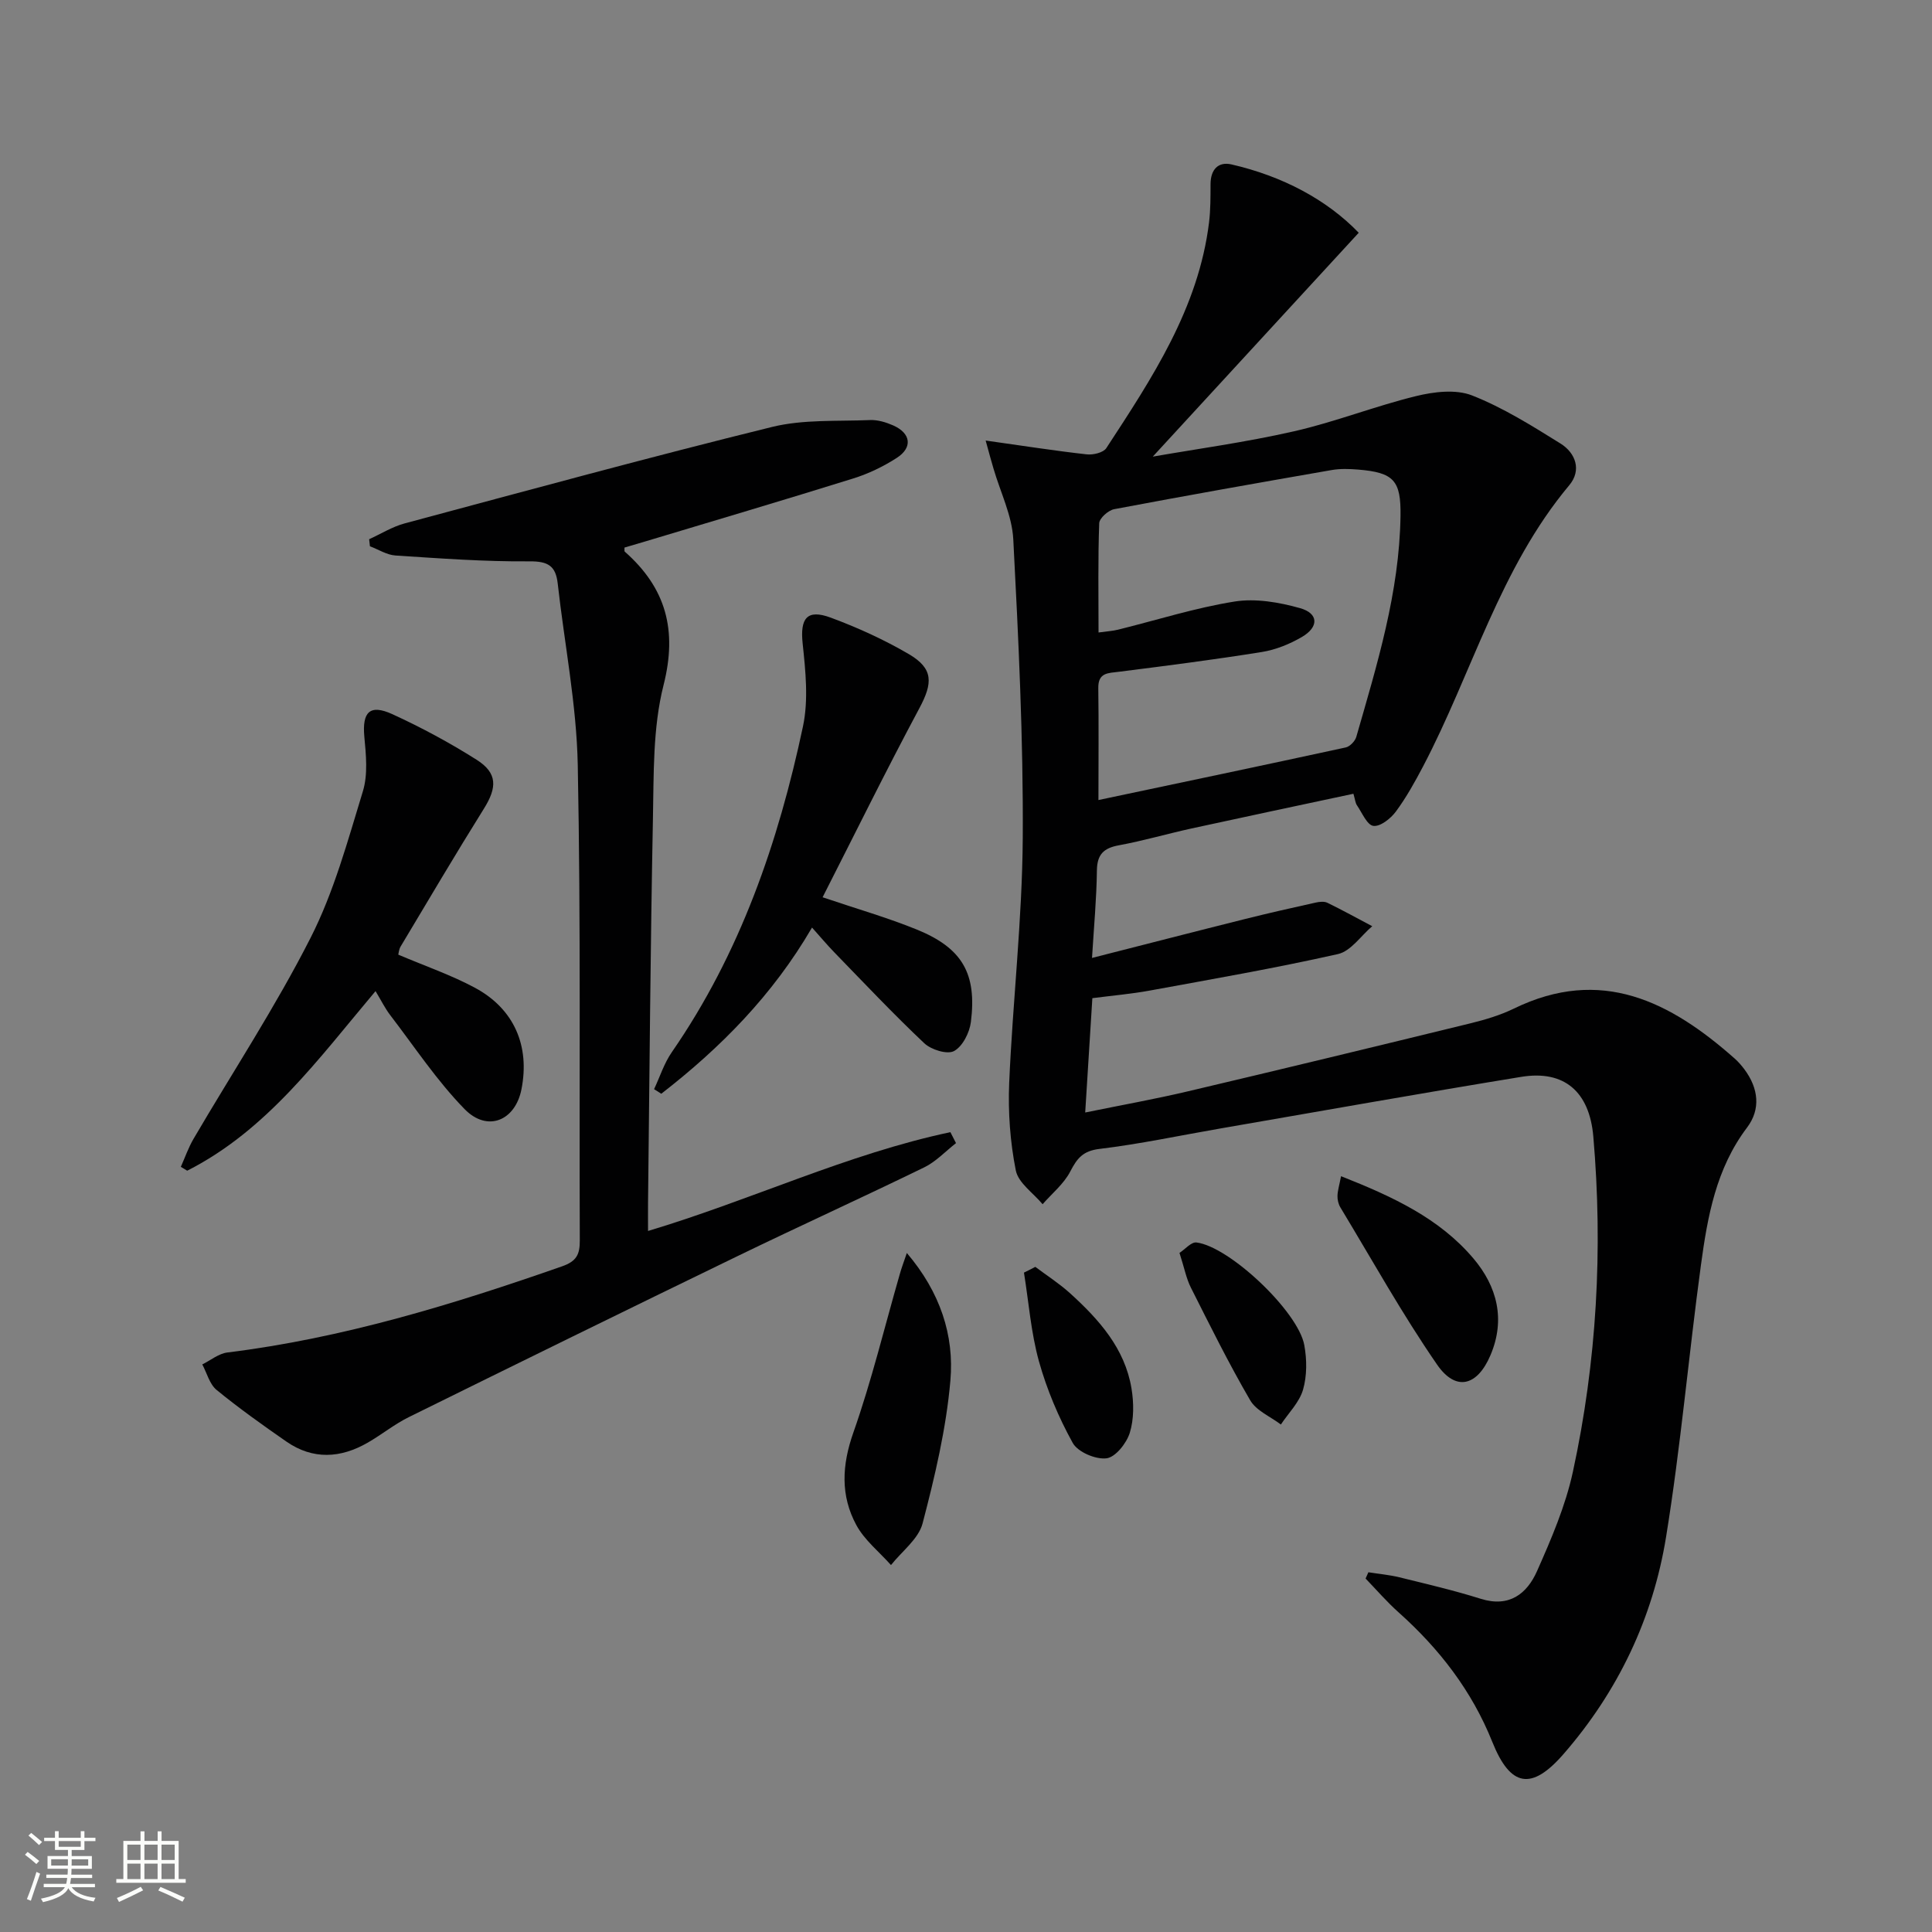 <svg enable-background="new 0 0 400 400" viewBox="0 0 400 400" xmlns="http://www.w3.org/2000/svg"><rect x="0" y="0" width="400" height="400" fill="#808080" stroke="none"/><path d="m5.17 384 .55-.58c.85.61 1.65 1.24 2.4 1.87l-.59.64c-.83-.73-1.62-1.38-2.36-1.93m1.22 9.53-.82-.34c.71-1.76 1.37-3.64 1.98-5.63.24.13.5.25.76.36-.6 1.67-1.24 3.54-1.92 5.61m-.5-13.5.57-.54c.56.44 1.31 1.06 2.26 1.87l-.64.64c-.68-.66-1.41-1.32-2.19-1.97m3.25.46h2.24v-1.36h.77v1.36h4.57v-1.36h.76v1.36h2.28v.69h-2.28v1.84h-2.64v1.26h4.18v2.64h-4.21c0 .45-.02.86-.05 1.21h4.32v.69h-4.38c-.04.34-.1.75-.19 1.22h5.15v.69h-4.82c.87 1.19 2.51 1.92 4.93 2.19-.17.31-.3.57-.37.76-2.77-.49-4.52-1.41-5.26-2.76-.56 1.26-2.3 2.23-5.24 2.9-.12-.24-.26-.48-.43-.72 2.73-.55 4.38-1.34 4.96-2.38h-4.38v-.69h4.65c.1-.38.17-.79.21-1.22h-4.32v-.69h4.4c.03-.34.05-.75.05-1.21h-4.2v-2.64h4.23v-1.26h-2.69v-1.84h-2.24zm1.46 4.46v1.29h3.45c.01-.4.02-.57.01-.53v-.32-.45h-3.46zm1.55-2.59h4.57v-1.19h-4.57zm6.11 2.59h-3.42v.77c-.01.19-.01.37-.02.53h3.44z" fill="#fbfcfa"/><path d="m32.63 379.16h.82v1.98h3.54v7.89h1.46v.78h-14.37v-.78h1.46v-7.89h3.55v-1.98h.82v1.98h2.73v-1.98zm-3.49 11.48.5.73c-1.61.82-3.28 1.63-5 2.41-.13-.27-.28-.55-.44-.82 1.75-.72 3.4-1.49 4.94-2.32m-2.78-5.55h2.73v-3.18h-2.73zm0 3.95h2.73v-3.2h-2.73zm3.54-3.95h2.73v-3.18h-2.73zm0 3.95h2.73v-3.2h-2.73zm7.89 4.68c-1.84-.92-3.51-1.7-5.02-2.32l.45-.73c1.89.8 3.57 1.55 5.04 2.23zm-1.62-11.81h-2.73v3.18h2.73zm-2.73 7.13h2.73v-3.2h-2.73z" fill="#fbfcfa"/><g fill="#010102"><path d="m204.07 91.21c7.88 1.11 14.39 2.13 20.92 2.86 1.32.15 3.44-.35 4.06-1.29 9.46-14.48 19.08-28.95 21.27-46.73.32-2.63.3-5.3.31-7.96.02-2.95 1.55-4.68 4.33-4.05 10.54 2.42 19.74 7.29 26.35 14.15-14.62 15.88-28.79 31.29-42.64 46.35 9-1.58 19.21-2.96 29.22-5.24 8.54-1.94 16.77-5.21 25.28-7.29 3.71-.91 8.24-1.46 11.6-.14 6.42 2.52 12.4 6.28 18.3 9.95 3.17 1.97 4.42 5.54 1.84 8.63-14.4 17.19-20.11 38.85-30.27 58.21-1.7 3.23-3.49 6.46-5.65 9.38-1.07 1.44-3.22 3.14-4.65 2.95-1.3-.17-2.33-2.7-3.39-4.25-.35-.51-.39-1.22-.74-2.4-11.28 2.41-22.42 4.76-33.54 7.19-5.02 1.1-9.97 2.55-15.02 3.48-3.16.58-4.51 1.89-4.55 5.24-.07 5.78-.61 11.55-1.01 18.08 10.96-2.79 21.33-5.47 31.73-8.07 4.82-1.21 9.67-2.3 14.53-3.38.79-.18 1.8-.3 2.47.03 3.14 1.53 6.2 3.22 9.29 4.85-2.35 1.99-4.43 5.17-7.1 5.77-12.93 2.91-26 5.18-39.04 7.57-3.73.68-7.53 1.01-11.81 1.56-.48 7.69-.95 15.25-1.48 23.67 7.49-1.53 14.44-2.77 21.3-4.39 19.52-4.6 39.01-9.32 58.49-14.08 3.05-.75 6.14-1.67 8.96-3.04 18.07-8.81 32.41-1.46 45.75 10.37.74.66 1.4 1.43 2 2.23 2.89 3.89 3.41 8.22.52 12.04-6.41 8.48-8.18 18.43-9.54 28.46-2.55 18.75-4.19 37.64-7.22 56.3-2.73 16.84-9.96 31.99-21.24 44.95-6.63 7.62-11 6.81-14.74-2.54-4.24-10.59-10.98-19.29-19.42-26.83-2.42-2.16-4.55-4.64-6.81-6.98.19-.43.39-.87.58-1.3 2.14.34 4.31.53 6.41 1.04 5.64 1.39 11.31 2.71 16.84 4.45 5.91 1.86 9.58-1.03 11.67-5.74 2.95-6.65 5.89-13.49 7.42-20.55 4.96-22.87 6.24-46.07 4.23-69.41-.8-9.3-6.03-13.81-14.91-12.36-20.8 3.4-41.55 7.1-62.31 10.69-8.34 1.44-16.63 3.22-25.02 4.23-3.43.41-4.64 1.94-6.05 4.67-1.32 2.56-3.78 4.55-5.73 6.78-1.93-2.32-5.03-4.4-5.55-7-1.17-5.89-1.62-12.06-1.37-18.07.73-16.93 2.7-33.83 2.81-50.75.13-20.61-.89-41.25-1.96-61.84-.26-4.94-2.68-9.77-4.1-14.66-.42-1.37-.78-2.75-1.62-5.79zm23.35 74.43c17.57-3.71 34.4-7.24 51.2-10.89.87-.19 1.94-1.31 2.19-2.2 4.31-14.99 8.92-29.93 9.15-45.73.11-7.35-1.38-8.99-8.78-9.6-1.82-.15-3.7-.21-5.48.1-15.02 2.61-30.04 5.27-45.02 8.1-1.22.23-3.06 1.87-3.1 2.91-.27 7.42-.14 14.85-.14 22.62 1.79-.25 2.93-.31 4.02-.58 8.05-1.99 16-4.53 24.15-5.83 4.36-.69 9.22.15 13.55 1.37 3.85 1.08 3.93 3.89.4 5.96-2.53 1.48-5.44 2.66-8.31 3.12-9.82 1.58-19.7 2.84-29.57 4.09-2.25.29-4.34.13-4.29 3.39.11 7.66.03 15.31.03 23.17z"/><path d="m76.43 111.64c2.44-1.11 4.78-2.58 7.33-3.27 25.32-6.79 50.61-13.7 76.06-19.97 6.5-1.6 13.53-1.15 20.33-1.43 1.58-.07 3.3.46 4.78 1.11 3.68 1.63 4.07 4.59.71 6.74-2.77 1.78-5.84 3.26-8.98 4.24-14.26 4.45-28.59 8.68-42.9 12.99-1.52.46-3.04.9-4.47 1.32.02.52-.04.76.05.83 8.53 7.52 10.94 16.23 8.04 27.65-2.25 8.88-2.01 18.48-2.2 27.77-.52 26.47-.7 52.94-1.01 79.41-.02 1.79 0 3.59 0 5.83 21.39-6.41 41.25-15.94 62.6-20.46.39.76.78 1.51 1.16 2.27-2.18 1.7-4.15 3.84-6.58 5.02-12.85 6.26-25.86 12.17-38.72 18.41-22.71 11.01-45.36 22.13-67.99 33.3-2.96 1.46-5.59 3.6-8.46 5.26-5.65 3.27-11.4 3.62-16.92-.22-4.91-3.41-9.8-6.89-14.42-10.67-1.45-1.19-2-3.49-2.96-5.28 1.72-.85 3.38-2.24 5.18-2.47 23.88-2.95 46.7-9.93 69.31-17.84 3.01-1.05 3.68-2.47 3.67-5.33-.13-32.82.22-65.65-.42-98.46-.25-12.55-2.75-25.04-4.15-37.57-.41-3.66-1.99-4.63-5.85-4.6-9.25.08-18.51-.61-27.75-1.21-1.79-.12-3.52-1.25-5.28-1.91-.05-.48-.1-.97-.16-1.46z"/><path d="m82.46 197.65c5.58 2.37 10.94 4.21 15.86 6.85 8.14 4.37 11.42 12.07 9.64 21.04-1.28 6.48-7.03 8.92-11.75 4.11-5.75-5.88-10.36-12.88-15.4-19.45-1.09-1.42-1.89-3.07-3.06-5-11.86 14.07-22.5 28.82-38.99 37.18-.44-.27-.88-.54-1.32-.8.86-1.93 1.56-3.96 2.62-5.78 8.12-13.87 16.99-27.35 24.25-41.65 4.83-9.5 7.68-20.06 10.82-30.32 1.07-3.49.65-7.57.3-11.32-.46-5.07 1.11-6.79 5.8-4.65 6 2.75 11.87 5.91 17.45 9.44 4.34 2.75 4.26 5.73 1.5 10.14-5.89 9.43-11.54 19.01-17.25 28.55-.35.61-.4 1.41-.47 1.66z"/><path d="m135.42 225.5c1.21-2.57 2.08-5.37 3.68-7.67 14.14-20.45 22.05-43.43 27.15-67.45 1.16-5.48.53-11.48-.07-17.15-.55-5.2.87-7.19 5.83-5.35 5.55 2.06 11.03 4.55 16.14 7.54 5.14 3.01 5 5.98 2.18 11.24-6.87 12.84-13.3 25.91-20.02 39.11 7.15 2.42 13.48 4.23 19.55 6.7 9.37 3.83 12.42 9.1 11.15 19.14-.28 2.2-1.72 5.05-3.49 6-1.41.76-4.73-.27-6.16-1.62-6.4-6.04-12.45-12.46-18.59-18.78-1.48-1.52-2.85-3.16-4.65-5.17-8.15 14.01-18.96 24.91-31.21 34.41-.51-.31-1-.63-1.49-.95z"/><path d="m187.75 259.42c6.89 8.09 9.84 17.02 9.02 26.4-.87 9.97-3.22 19.88-5.76 29.59-.84 3.22-4.29 5.77-6.54 8.62-2.43-2.73-5.47-5.14-7.17-8.27-3.31-6.11-3.01-12.4-.62-19.17 3.78-10.73 6.45-21.84 9.61-32.79.35-1.27.83-2.52 1.46-4.38z"/><path d="m277.65 243.52c10.74 4.24 20.38 8.72 27.43 17.06 4.88 5.78 6.65 12.6 3.51 19.99-2.72 6.41-7.17 7.6-11.07 1.94-7.22-10.46-13.42-21.63-20.01-32.53-.41-.68-.62-1.59-.6-2.38.03-1.09.37-2.16.74-4.08z"/><path d="m214.35 262.29c2.41 1.81 4.97 3.45 7.19 5.46 5.97 5.42 11.34 11.39 12.72 19.69.5 3 .53 6.37-.35 9.21-.67 2.16-2.97 5.06-4.83 5.28-2.25.27-5.94-1.3-6.99-3.2-2.93-5.31-5.36-11.05-6.99-16.89-1.65-5.95-2.11-12.22-3.1-18.36.79-.38 1.57-.78 2.35-1.19z"/><path d="m244.2 259.4c1.16-.75 2.43-2.29 3.51-2.16 6.82.83 21.06 14.28 22.33 21.25.55 2.99.57 6.36-.26 9.23-.76 2.62-3 4.82-4.59 7.21-2.17-1.65-5.1-2.85-6.36-5.03-4.41-7.57-8.31-15.45-12.26-23.29-.96-1.88-1.35-4.05-2.37-7.21z"/></g></svg>
